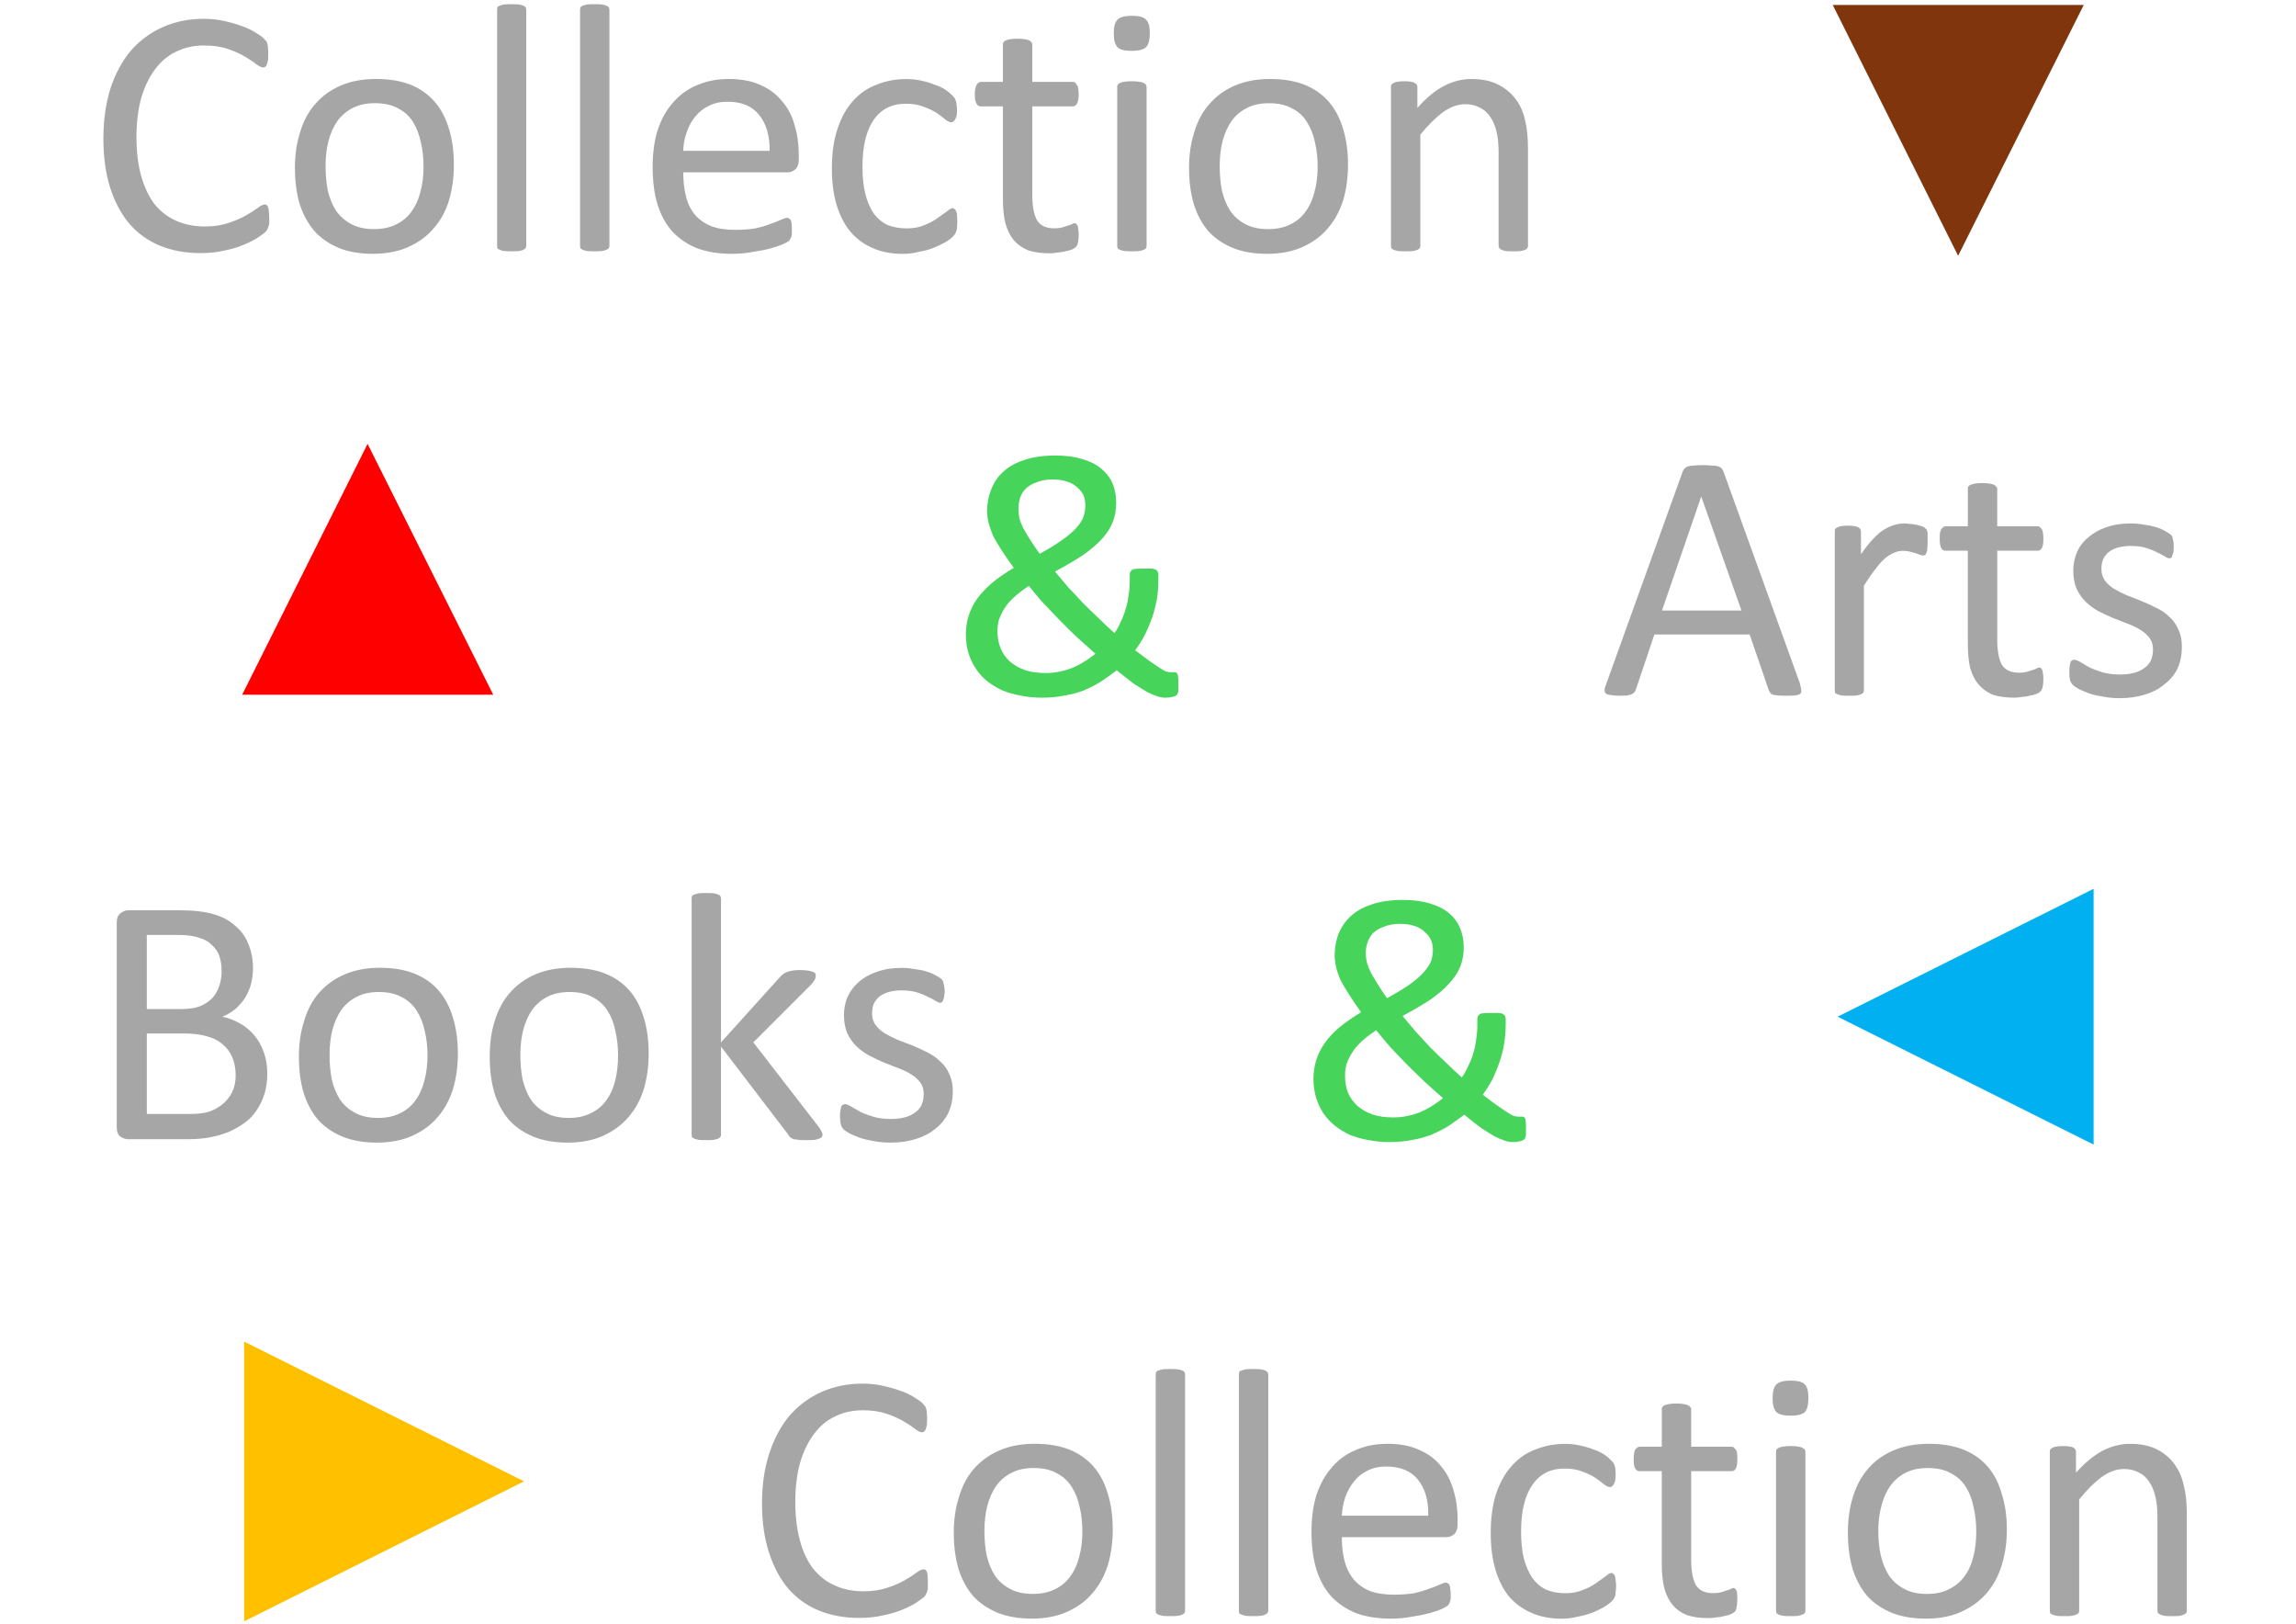 <?xml version="1.0"?>
<svg width="1122.52" height="793.701" xmlns="http://www.w3.org/2000/svg" xmlns:svg="http://www.w3.org/2000/svg" version="1.1">
 <clipPath id="p_1.0">
  <path clip-rule="nonzero" d="m0,0l1122.52,0l0,793.7l-1122.52,0l0,-793.7z" id="svg_1"/>
 </clipPath>
 <g class="layer">
  <title>Layer 1</title>
  <g clip-path="url(#p_1.0)" id="svg_2">
   <path d="m453.63,773.59q0,1.57 0,2.66q0,0.97 -0.36,1.69q-0.12,0.84 -0.6,1.33q-0.12,0.6 -1.09,1.57q-0.97,0.72 -3.74,2.66q-2.66,1.69 -6.76,3.38q-3.98,1.69 -9.53,2.78q-5.19,1.21 -11.47,1.21q-10.86,0 -19.79,-3.62q-8.69,-3.62 -14.84,-10.62q-6.03,-7.12 -9.41,-17.5q-3.5,-10.5 -3.5,-24.14q0,-13.76 3.62,-24.74q3.62,-10.86 10.02,-18.46q6.64,-7.48 15.69,-11.47q9.05,-3.98 19.91,-3.98q4.95,0 9.41,0.97q4.59,0.97 8.33,2.29q3.98,1.33 7,3.14q3.14,1.93 4.34,3.02q1.09,1.21 1.45,1.69q0.36,0.6 0.6,1.57q0.24,0.72 0.24,1.93q0.12,1.09 0.12,2.53q0,1.69 -0.12,3.02q-0.24,1.21 -0.6,2.17q-0.24,0.72 -0.72,1.09q-0.36,0.36 -1.21,0.36q-1.09,0 -3.38,-1.69q-2.05,-1.69 -5.43,-3.62q-3.38,-2.05 -8.33,-3.74q-4.95,-1.69 -11.71,-1.69q-7.48,0 -13.52,3.02q-6.03,2.78 -10.38,8.69q-4.34,5.79 -6.76,14.12q-2.29,8.33 -2.29,19.07q0,10.5 2.29,18.83q2.17,8.09 6.4,13.64q4.34,5.43 10.5,8.21q6.28,2.9 14.12,2.9q6.64,0 11.59,-1.69q5.07,-1.69 8.45,-3.62q3.62,-2.05 5.79,-3.74q2.29,-1.69 3.62,-1.69q0.6,0 0.97,0.36q0.36,0.12 0.6,0.97q0.36,0.72 0.36,2.05q0.12,1.33 0.12,3.14zm90.39,-25.95q0,9.41 -2.41,17.5q-2.53,7.97 -7.6,13.76q-4.83,5.67 -12.43,9.05q-7.36,3.26 -17.14,3.26q-9.65,0 -16.78,-2.9q-7.24,-3.02 -11.95,-8.21q-4.71,-5.55 -7.12,-13.28q-2.29,-7.84 -2.29,-17.74q0,-9.41 2.53,-17.26q2.41,-8.21 7.24,-13.76q5.19,-5.91 12.55,-9.05q7.48,-3.26 17.26,-3.26q9.65,0 16.78,2.78q7.24,2.9 11.95,8.33q4.71,5.43 7,13.28q2.41,7.72 2.41,17.5zm-14.84,0.97q0,-6.4 -1.33,-11.95q-1.21,-5.67 -3.86,-9.78q-2.66,-4.34 -7.36,-6.76q-4.47,-2.53 -11.22,-2.53q-6.28,0 -10.74,2.29q-4.59,2.29 -7.6,6.4q-2.78,3.98 -4.34,9.65q-1.45,5.67 -1.45,12.31q0,6.4 1.09,12.07q1.33,5.55 3.98,9.78q2.78,4.1 7.36,6.52q4.47,2.53 11.34,2.53q6.15,0 10.74,-2.29q4.71,-2.29 7.48,-6.28q3.02,-4.1 4.34,-9.53q1.57,-5.67 1.57,-12.43zm50.21,38.86q0,0.48 -0.36,1.09q-0.36,0.36 -1.09,0.72q-0.84,0.36 -2.29,0.6q-1.33,0.12 -3.38,0.12q-2.05,0 -3.62,-0.12q-1.33,-0.24 -2.29,-0.6q-0.72,-0.36 -1.09,-0.72q-0.24,-0.6 -0.24,-1.09l0,-115.5q0,-0.72 0.24,-1.33q0.36,-0.48 1.09,-0.72q0.97,-0.36 2.29,-0.6q1.57,-0.12 3.62,-0.12q2.05,0 3.38,0.12q1.45,0.24 2.29,0.6q0.72,0.24 1.09,0.72q0.36,0.6 0.36,1.33l0,115.5zm40.67,0q0,0.48 -0.48,1.09q-0.36,0.36 -1.09,0.72q-0.72,0.36 -2.29,0.6q-1.33,0.12 -3.38,0.12q-2.05,0 -3.62,-0.12q-1.21,-0.24 -2.17,-0.6q-0.84,-0.36 -1.21,-0.72q-0.12,-0.6 -0.12,-1.09l0,-115.5q0,-0.72 0.12,-1.33q0.36,-0.48 1.21,-0.72q0.97,-0.36 2.17,-0.6q1.57,-0.12 3.62,-0.12q2.05,0 3.38,0.12q1.57,0.24 2.29,0.6q0.72,0.24 1.09,0.72q0.48,0.6 0.48,1.33l0,115.5zm92.57,-42.24q0,3.14 -1.69,4.71q-1.69,1.45 -3.74,1.45l-51.17,0q0,6.4 1.33,11.71q1.33,5.07 4.34,8.81q3.02,3.62 7.72,5.67q4.95,1.93 11.95,1.93q5.67,0 10.02,-0.72q4.22,-0.97 7.24,-2.17q3.26,-1.09 5.31,-2.05q2.05,-0.97 3.02,-0.97q0.6,0 0.97,0.48q0.6,0.12 0.72,0.84q0.36,0.6 0.36,1.69q0.24,0.97 0.24,2.53q0,1.09 0,2.05q0,0.72 -0.24,1.45q-0.12,0.6 -0.48,1.21q-0.24,0.6 -0.84,1.09q-0.36,0.36 -2.78,1.57q-2.29,0.97 -6.03,2.05q-3.62,0.97 -8.45,1.69q-4.95,0.97 -10.38,0.97q-9.65,0 -17.02,-2.66q-7.12,-2.9 -12.07,-8.09q-4.83,-5.31 -7.36,-13.28q-2.41,-7.84 -2.41,-18.46q0,-10.02 2.41,-17.86q2.66,-8.09 7.6,-13.64q4.83,-5.67 11.71,-8.45q6.88,-3.02 15.45,-3.02q9.17,0 15.57,3.02q6.52,2.78 10.62,7.97q4.1,4.83 6.03,11.59q2.05,6.64 2.05,14.24l0,2.66zm-14.36,-4.34q0.24,-11.22 -5.07,-17.62q-5.07,-6.4 -15.45,-6.4q-5.31,0 -9.29,2.05q-3.86,1.93 -6.52,5.31q-2.66,3.26 -4.22,7.6q-1.45,4.34 -1.69,9.05l42.24,0zm91.84,34.64q0,1.57 -0.24,2.66q0,0.97 -0.12,1.69q-0.24,0.72 -0.6,1.33q-0.24,0.6 -1.33,1.69q-0.97,0.97 -3.62,2.66q-2.53,1.45 -5.79,2.78q-3.26,1.21 -7.12,1.93q-3.86,0.97 -7.72,0.97q-8.57,0 -14.96,-2.9q-6.4,-2.78 -10.98,-8.09q-4.22,-5.31 -6.52,-13.03q-2.29,-7.72 -2.29,-17.86q0,-11.34 2.78,-19.67q2.9,-8.21 7.84,-13.52q4.83,-5.31 11.47,-7.72q6.64,-2.66 14.36,-2.66q3.5,0 6.88,0.72q3.62,0.72 6.64,1.93q3.02,0.97 5.31,2.41q2.29,1.57 3.14,2.66q1.21,0.97 1.57,1.57q0.36,0.48 0.6,1.45q0.36,0.72 0.36,1.93q0.12,0.84 0.12,2.41q0,3.38 -0.97,4.71q-0.72,1.33 -1.81,1.33q-1.21,0 -2.9,-1.33q-1.69,-1.45 -4.34,-3.26q-2.53,-1.69 -6.4,-3.02q-3.5,-1.45 -8.45,-1.45q-10.38,0 -15.81,7.97q-5.55,7.84 -5.55,22.81q0,7.48 1.33,13.15q1.57,5.67 4.22,9.65q2.78,3.74 6.76,5.67q4.1,1.69 9.41,1.69q4.95,0 8.45,-1.57q3.86,-1.45 6.52,-3.38q2.78,-1.93 4.71,-3.38q1.81,-1.57 2.78,-1.57q0.6,0 0.97,0.48q0.6,0.36 0.72,1.09q0.36,0.72 0.36,2.05q0.24,1.33 0.24,3.02zm59.26,6.03q0,2.66 -0.36,4.1q-0.12,1.33 -0.84,2.17q-0.84,0.72 -2.17,1.33q-1.33,0.48 -3.14,0.84q-1.69,0.48 -3.74,0.6q-1.93,0.36 -3.98,0.36q-6.03,0 -10.38,-1.45q-4.22,-1.69 -7,-4.95q-2.78,-3.38 -4.1,-8.33q-1.21,-4.83 -1.21,-11.71l0,-45.38l-10.86,0q-1.33,0 -2.17,-1.33q-0.72,-1.33 -0.72,-4.59q0,-1.69 0.24,-2.78q0.12,-1.09 0.48,-1.69q0.48,-0.72 0.97,-1.09q0.6,-0.48 1.33,-0.48l10.74,0l0,-18.46q0,-0.48 0.24,-0.84q0.36,-0.6 1.09,-0.97q0.97,-0.36 2.29,-0.6q1.45,-0.24 3.38,-0.24q2.29,0 3.62,0.24q1.45,0.24 2.17,0.6q0.84,0.36 1.21,0.97q0.36,0.36 0.36,0.84l0,18.46l19.79,0q0.72,0 1.09,0.48q0.6,0.36 0.97,1.09q0.6,0.6 0.6,1.69q0.12,1.09 0.12,2.78q0,3.26 -0.72,4.59q-0.72,1.33 -2.05,1.33l-19.79,0l0,43.33q0,8.09 2.29,12.31q2.41,3.98 8.45,3.98q2.05,0 3.62,-0.36q1.45,-0.48 2.66,-0.84q1.33,-0.36 2.05,-0.72q0.97,-0.6 1.69,-0.6q0.36,0 0.72,0.36q0.36,0.24 0.6,0.84q0.36,0.48 0.36,1.69q0.12,0.97 0.12,2.41zm33.31,5.91q0,0.48 -0.36,1.09q-0.36,0.36 -1.21,0.72q-0.72,0.36 -2.17,0.6q-1.33,0.12 -3.5,0.12q-2.05,0 -3.5,-0.12q-1.33,-0.24 -2.29,-0.6q-0.72,-0.36 -1.09,-0.72q-0.24,-0.6 -0.24,-1.09l0,-77.96q0,-0.48 0.24,-0.97q0.36,-0.48 1.09,-0.84q0.97,-0.48 2.29,-0.6q1.45,-0.24 3.5,-0.24q2.17,0 3.5,0.24q1.45,0.12 2.17,0.6q0.84,0.36 1.21,0.84q0.36,0.48 0.36,0.97l0,77.96zm1.45,-104.15q0,5.07 -1.81,7q-1.93,1.69 -7,1.69q-4.95,0 -6.76,-1.69q-1.93,-1.93 -1.93,-6.76q0,-5.19 1.93,-6.88q1.81,-1.81 6.88,-1.81q5.19,0 6.88,1.81q1.81,1.69 1.81,6.64zm97.03,64.33q0,9.41 -2.53,17.5q-2.41,7.97 -7.48,13.76q-4.95,5.67 -12.43,9.05q-7.36,3.26 -17.14,3.26q-9.65,0 -16.78,-2.9q-7.24,-3.02 -11.95,-8.21q-4.71,-5.55 -7.12,-13.28q-2.29,-7.84 -2.29,-17.74q0,-9.41 2.41,-17.26q2.53,-8.21 7.36,-13.76q5.07,-5.91 12.43,-9.05q7.6,-3.26 17.38,-3.26q9.65,0 16.78,2.78q7.24,2.9 11.95,8.33q4.71,5.43 6.88,13.28q2.53,7.72 2.53,17.5zm-14.96,0.97q0,-6.4 -1.33,-11.95q-1.09,-5.67 -3.74,-9.78q-2.66,-4.34 -7.36,-6.76q-4.47,-2.53 -11.34,-2.53q-6.15,0 -10.74,2.29q-4.47,2.29 -7.48,6.4q-2.9,3.98 -4.34,9.65q-1.57,5.67 -1.57,12.31q0,6.4 1.21,12.07q1.33,5.55 3.98,9.78q2.78,4.1 7.36,6.52q4.47,2.53 11.22,2.53q6.28,0 10.74,-2.29q4.71,-2.29 7.6,-6.28q3.02,-4.1 4.34,-9.53q1.45,-5.67 1.45,-12.43zm102.94,38.86q0,0.48 -0.36,1.09q-0.36,0.36 -1.21,0.72q-0.72,0.36 -2.17,0.6q-1.33,0.12 -3.38,0.12q-2.17,0 -3.62,-0.12q-1.33,-0.24 -2.05,-0.6q-0.84,-0.36 -1.21,-0.72q-0.36,-0.6 -0.36,-1.09l0,-45.74q0,-6.52 -1.09,-10.5q-0.97,-4.1 -3.02,-7q-1.93,-3.02 -5.07,-4.47q-3.02,-1.69 -7.24,-1.69q-5.31,0 -10.74,3.86q-5.31,3.86 -11.1,10.98l0,54.55q0,0.48 -0.36,1.09q-0.36,0.36 -1.21,0.72q-0.72,0.36 -2.17,0.6q-1.33,0.12 -3.38,0.12q-2.17,0 -3.62,-0.12q-1.33,-0.24 -2.29,-0.6q-0.72,-0.36 -1.09,-0.72q-0.24,-0.6 -0.24,-1.09l0,-77.96q0,-0.48 0.24,-0.97q0.36,-0.48 1.09,-0.84q0.72,-0.48 1.93,-0.6q1.33,-0.24 3.14,-0.24q2.17,0 3.26,0.24q1.33,0.12 1.93,0.6q0.72,0.36 0.84,0.84q0.36,0.48 0.36,0.97l0,10.38q6.64,-7.36 13.03,-10.74q6.64,-3.38 13.4,-3.38q7.72,0 13.03,2.66q5.31,2.66 8.45,7q3.38,4.34 4.71,10.38q1.57,5.79 1.57,14.12l0,47.55z" fill="#a6a6a6" fill-rule="nonzero" id="svg_13"/>
   <path d="m119.37,655.8l136.86,68.31l-136.86,68.43l0,-136.74z" fill="#ffc000" fill-rule="nonzero" id="svg_12"/>
   <path d="m1023.57,434.46l0,125.03l-125.15,-62.51l125.15,-62.51z" fill="#00b0f0" fill-rule="nonzero" id="svg_11" transform="matrix(1 0 0 1 0 0)"/>
   <path d="m642.14,527.39q0,-4.71 1.33,-9.05q1.33,-4.34 4.1,-8.33q2.78,-3.98 7.12,-7.72q4.59,-3.74 10.74,-7.48q-3.38,-4.71 -5.79,-8.57q-2.41,-3.74 -4.1,-6.88q-1.57,-3.5 -2.29,-6.52q-0.72,-3.02 -0.72,-6.03q0,-5.19 1.81,-10.14q1.93,-4.95 5.91,-8.69q3.98,-3.74 10.14,-5.79q6.4,-2.29 15.45,-2.29q7.6,0 13.03,1.69q5.67,1.57 9.29,4.59q3.74,3.02 5.55,7.24q1.93,4.34 1.93,9.65q0,5.07 -1.69,9.41q-1.69,4.22 -5.31,8.09q-3.5,3.98 -9.17,7.97q-5.67,3.74 -13.76,8.09q3.02,3.62 6.4,7.6q3.5,3.74 7.12,7.72q3.74,3.74 7.72,7.48q3.98,3.86 7.72,7.24q1.69,-2.29 3.02,-5.31q1.57,-3.02 2.53,-6.28q1.09,-3.38 1.45,-6.76q0.6,-3.62 0.6,-7l0,-3.14q0,-0.97 0.36,-1.57q0.36,-0.48 0.97,-0.97q0.72,-0.36 2.05,-0.36q1.33,-0.12 3.62,-0.12q1.81,0 3.14,0q1.33,0 2.05,0.36q0.97,0.36 1.33,1.09q0.36,0.6 0.36,1.57l0,2.29q0,4.83 -0.72,9.53q-0.72,4.59 -2.29,9.05q-1.45,4.34 -3.5,8.57q-2.05,3.86 -4.71,7.48q3.86,3.02 6.76,5.07q3.02,2.05 4.95,3.38q2.05,1.33 3.38,1.93q1.33,0.36 2.17,0.36q0.84,0 1.57,0q0.97,-0.12 1.33,0.24q0.6,0.36 0.72,1.45q0.24,0.97 0.24,3.02q0,2.29 0,3.62q0,1.33 -0.36,2.05q-0.24,0.6 -0.84,0.97q-0.36,0.36 -1.81,0.72q-1.33,0.36 -3.62,0.36q-1.69,0 -3.74,-0.72q-2.05,-0.6 -4.95,-2.05q-2.66,-1.57 -6.4,-3.98q-3.62,-2.66 -8.45,-6.64q-3.86,2.9 -7.72,5.55q-3.98,2.41 -8.57,4.34q-4.47,1.69 -9.53,2.53q-4.95,0.97 -10.74,0.97q-5.31,0 -10.26,-0.97q-4.83,-0.84 -9.05,-2.53q-4.1,-1.93 -7.48,-4.59q-3.26,-2.66 -5.55,-6.03q-2.17,-3.38 -3.5,-7.48q-1.33,-4.34 -1.33,-9.29zm25.59,-61.67q0,2.41 0.6,4.95q0.6,2.17 1.93,4.83q1.45,2.66 3.38,5.67q1.81,3.02 4.47,6.76q6.4,-3.5 10.62,-6.4q4.34,-3.02 6.88,-5.79q2.66,-2.9 3.86,-5.43q1.09,-2.9 1.09,-6.03q0,-2.53 -0.97,-4.83q-0.97,-2.17 -3.02,-3.86q-1.81,-1.93 -4.83,-2.9q-3.02,-1.09 -7.24,-1.09q-4.47,0 -7.72,1.33q-3.14,1.09 -5.31,3.02q-1.81,1.81 -2.78,4.47q-0.97,2.66 -0.97,5.31zm-10.14,60.1q0,4.59 1.45,8.33q1.57,3.62 4.59,6.4q3.02,2.66 7.36,4.22q4.34,1.45 10.14,1.45q3.62,0 7,-0.72q3.38,-0.72 6.4,-1.93q3.02,-1.33 5.67,-3.02q2.78,-1.81 5.31,-3.74q-4.59,-3.98 -9.05,-8.09q-4.34,-4.1 -8.57,-8.33q-4.1,-4.34 -8.09,-8.45q-3.74,-4.34 -7,-8.33q-4.34,2.9 -7.36,5.67q-2.78,2.66 -4.47,5.43q-1.69,2.66 -2.66,5.55q-0.72,2.53 -0.72,5.55zm-24.74,-80.86l0,0z" fill="#47d45a" fill-rule="nonzero" id="svg_10"/>
   <path d="m130.68,524.73q0,5.31 -1.33,9.78q-1.33,4.34 -3.74,7.97q-2.29,3.62 -5.91,6.28q-3.38,2.53 -7.72,4.47q-4.1,1.69 -9.05,2.66q-4.95,0.97 -11.1,0.97l-29.21,0q-1.93,0 -3.86,-1.33q-1.69,-1.33 -1.69,-4.71l0,-99.81q0,-3.14 1.69,-4.47q1.93,-1.57 3.86,-1.57l25.46,0q9.9,0 16.41,1.93q6.4,1.81 10.5,5.67q4.34,3.5 6.4,8.81q2.29,5.31 2.29,11.95q0,3.86 -0.97,7.72q-0.97,3.5 -2.78,6.52q-1.93,3.02 -4.71,5.55q-2.9,2.41 -6.52,3.86q4.59,0.97 8.57,3.26q4.1,2.29 7,5.79q3.02,3.5 4.71,8.33q1.69,4.71 1.69,10.38zm-22.33,-49.96q0,-4.1 -1.09,-7.36q-1.09,-3.14 -3.62,-5.43q-2.41,-2.53 -6.4,-3.62q-3.74,-1.33 -10.14,-1.33l-15.33,0l0,36.21l16.78,0q5.91,0 9.41,-1.45q3.62,-1.57 5.91,-3.98q2.29,-2.66 3.38,-6.03q1.09,-3.38 1.09,-7zm6.88,50.93q0,-5.07 -1.69,-8.93q-1.57,-3.74 -4.83,-6.4q-3.02,-2.66 -7.72,-3.86q-4.47,-1.33 -11.47,-1.33l-17.74,0l0,39.34l21.48,0q5.19,0 8.93,-1.09q3.74,-1.33 6.52,-3.62q3.02,-2.41 4.83,-6.03q1.69,-3.62 1.69,-8.09zm108.62,-10.74q0,9.41 -2.41,17.5q-2.53,7.97 -7.6,13.76q-4.83,5.67 -12.43,9.05q-7.36,3.26 -17.14,3.26q-9.65,0 -16.78,-2.9q-7.24,-3.02 -11.95,-8.21q-4.71,-5.55 -7.12,-13.28q-2.29,-7.84 -2.29,-17.74q0,-9.41 2.53,-17.26q2.41,-8.21 7.24,-13.76q5.19,-5.91 12.55,-9.05q7.48,-3.26 17.26,-3.26q9.65,0 16.78,2.78q7.24,2.9 11.95,8.33q4.71,5.43 7,13.28q2.41,7.72 2.41,17.5zm-14.84,0.97q0,-6.4 -1.33,-11.95q-1.21,-5.67 -3.86,-9.78q-2.66,-4.34 -7.36,-6.76q-4.47,-2.53 -11.22,-2.53q-6.28,0 -10.74,2.29q-4.59,2.29 -7.6,6.4q-2.78,3.98 -4.34,9.65q-1.45,5.67 -1.45,12.31q0,6.4 1.09,12.07q1.33,5.55 3.98,9.78q2.78,4.1 7.36,6.52q4.47,2.53 11.34,2.53q6.15,0 10.74,-2.29q4.71,-2.29 7.48,-6.28q3.02,-4.1 4.34,-9.53q1.57,-5.67 1.57,-12.43zm108.13,-0.97q0,9.41 -2.41,17.5q-2.53,7.97 -7.6,13.76q-4.95,5.67 -12.43,9.05q-7.36,3.26 -17.14,3.26q-9.65,0 -16.78,-2.9q-7.24,-3.02 -11.95,-8.21q-4.71,-5.55 -7.12,-13.28q-2.29,-7.84 -2.29,-17.74q0,-9.41 2.41,-17.26q2.53,-8.21 7.36,-13.76q5.19,-5.91 12.43,-9.05q7.6,-3.26 17.38,-3.26q9.65,0 16.78,2.78q7.24,2.9 11.95,8.33q4.71,5.43 7,13.28q2.41,7.72 2.41,17.5zm-14.96,0.97q0,-6.4 -1.33,-11.95q-1.09,-5.67 -3.74,-9.78q-2.66,-4.34 -7.36,-6.76q-4.47,-2.53 -11.22,-2.53q-6.28,0 -10.86,2.29q-4.47,2.29 -7.48,6.4q-2.78,3.98 -4.34,9.65q-1.45,5.67 -1.45,12.31q0,6.4 1.09,12.07q1.33,5.55 3.98,9.78q2.78,4.1 7.36,6.52q4.47,2.53 11.22,2.53q6.28,0 10.74,-2.29q4.83,-2.29 7.6,-6.28q3.02,-4.1 4.34,-9.53q1.45,-5.67 1.45,-12.43zm99.93,38.62q0,0.72 -0.36,1.33q-0.36,0.36 -1.33,0.72q-0.72,0.36 -2.29,0.6q-1.33,0.12 -3.62,0.12q-2.41,0 -3.86,-0.12q-1.57,-0.24 -2.66,-0.36q-0.97,-0.36 -1.69,-0.97q-0.6,-0.6 -0.97,-1.33l-32.83,-42.96l0,43.21q0,0.48 -0.36,1.09q-0.36,0.36 -1.09,0.72q-0.84,0.36 -2.29,0.6q-1.33,0.12 -3.38,0.12q-2.17,0 -3.62,-0.12q-1.33,-0.24 -2.29,-0.6q-0.72,-0.36 -1.09,-0.72q-0.24,-0.6 -0.24,-1.09l0,-115.5q0,-0.72 0.24,-1.33q0.36,-0.48 1.09,-0.72q0.97,-0.36 2.29,-0.6q1.45,-0.12 3.62,-0.12q2.05,0 3.38,0.12q1.45,0.24 2.29,0.6q0.72,0.24 1.09,0.72q0.36,0.6 0.36,1.33l0,70.24l29.21,-32.34q0.72,-0.72 1.57,-1.33q0.72,-0.48 1.81,-0.84q1.21,-0.48 2.53,-0.6q1.45,-0.24 3.5,-0.24q2.29,0 3.62,0.24q1.57,0.12 2.41,0.6q0.97,0.12 1.33,0.72q0.36,0.36 0.36,1.09q0,0.97 -0.48,2.05q-0.6,0.97 -1.93,2.53l-28.12,28.12l31.74,41.03q1.09,1.33 1.45,2.29q0.6,0.97 0.6,1.69zm63.72,-21.12q0,6.03 -2.29,10.74q-2.29,4.59 -6.4,7.72q-3.98,3.26 -9.65,4.95q-5.43,1.69 -12.19,1.69q-4.22,0 -7.97,-0.72q-3.74,-0.6 -6.76,-1.57q-2.9,-1.09 -4.95,-2.05q-2.05,-1.21 -3.02,-1.93q-0.97,-0.97 -1.45,-2.41q-0.48,-1.69 -0.48,-4.34q0,-1.69 0.24,-2.78q0.24,-1.21 0.36,-1.81q0.36,-0.72 0.72,-0.84q0.6,-0.36 1.21,-0.36q0.97,0 2.78,1.09q1.93,1.09 4.59,2.66q2.78,1.33 6.4,2.41q3.74,1.09 8.69,1.09q3.5,0 6.4,-0.72q3.02,-0.72 5.07,-2.29q2.29,-1.45 3.38,-3.74q1.09,-2.41 1.09,-5.67q0,-3.14 -1.69,-5.43q-1.69,-2.29 -4.47,-3.98q-2.66,-1.69 -6.28,-3.02q-3.38,-1.33 -7.12,-2.78q-3.62,-1.57 -7.12,-3.38q-3.5,-1.93 -6.28,-4.59q-2.66,-2.66 -4.34,-6.15q-1.69,-3.86 -1.69,-9.05q0,-4.59 1.69,-8.69q1.93,-4.34 5.43,-7.36q3.62,-3.26 8.93,-5.07q5.31,-1.93 12.19,-1.93q3.26,0 6.28,0.6q3.26,0.36 5.67,1.09q2.41,0.72 4.1,1.69q1.93,0.97 2.9,1.69q0.84,0.6 1.09,1.21q0.36,0.48 0.36,1.21q0.24,0.6 0.36,1.57q0.24,0.97 0.24,2.29q0,1.45 -0.24,2.66q-0.12,0.84 -0.48,1.69q-0.24,0.72 -0.6,1.09q-0.36,0.24 -0.97,0.24q-0.72,0 -2.29,-0.97q-1.45,-0.97 -3.86,-2.05q-2.29,-1.21 -5.55,-2.17q-3.02,-0.84 -7.12,-0.84q-3.62,0 -6.4,0.84q-2.66,0.84 -4.59,2.29q-1.69,1.57 -2.66,3.62q-0.72,2.05 -0.72,4.47q0,3.38 1.69,5.67q1.69,2.29 4.34,3.98q2.9,1.69 6.4,3.26q3.62,1.33 7.24,2.78q3.74,1.57 7.36,3.38q3.5,1.69 6.15,4.34q2.9,2.41 4.59,6.28q1.69,3.5 1.69,8.45z" fill="#a6a6a6" fill-rule="nonzero" id="svg_9"/>
   <path d="m880.01,334.29q0.6,1.93 0.6,3.26q0.24,1.09 -0.6,1.69q-0.72,0.48 -2.41,0.72q-1.45,0.12 -4.1,0.12q-2.66,0 -4.34,-0.12q-1.57,-0.24 -2.41,-0.36q-0.84,-0.36 -1.21,-0.84q-0.36,-0.48 -0.72,-1.21l-9.41,-27.4l-46.58,0l-9.05,26.91q-0.36,0.84 -0.72,1.33q-0.48,0.6 -1.33,0.97q-0.84,0.36 -2.29,0.6q-1.57,0.12 -3.98,0.12q-2.41,0 -4.1,-0.36q-1.57,-0.12 -2.29,-0.72q-0.6,-0.6 -0.6,-1.69q0,-1.09 0.84,-3.02l37.41,-103.91q0.48,-0.97 0.97,-1.45q0.6,-0.6 1.57,-0.97q1.09,-0.36 2.78,-0.36q1.69,-0.24 4.34,-0.24q2.66,0 4.59,0.24q1.81,0 3.02,0.36q1.09,0.36 1.69,0.97q0.48,0.48 0.97,1.69l37.41,103.67zm-48.27,-91.6l0,0l-19.19,55.76l38.86,0l-19.67,-55.76zm110.67,21.96q0,1.93 -0.12,3.26q0,1.33 -0.36,2.05q-0.24,0.72 -0.6,1.21q-0.36,0.36 -0.97,0.36q-0.72,0 -1.93,-0.36q-0.84,-0.48 -2.17,-0.84q-1.21,-0.36 -2.66,-0.72q-1.57,-0.36 -3.38,-0.36q-2.17,0 -4.22,0.97q-2.05,0.72 -4.47,2.78q-2.29,1.93 -4.71,5.31q-2.53,3.14 -5.55,7.97l0,51.29q0,0.48 -0.36,1.09q-0.36,0.36 -1.09,0.72q-0.72,0.36 -2.29,0.6q-1.33,0.12 -3.38,0.12q-2.05,0 -3.62,-0.12q-1.33,-0.24 -2.17,-0.6q-0.84,-0.36 -1.21,-0.72q-0.12,-0.6 -0.12,-1.09l0,-77.96q0,-0.48 0.12,-0.97q0.36,-0.48 1.21,-0.84q0.72,-0.48 1.81,-0.6q1.33,-0.24 3.26,-0.24q2.05,0 3.14,0.24q1.33,0.12 1.93,0.6q0.72,0.36 0.97,0.84q0.36,0.48 0.36,0.97l0,11.34q3.14,-4.59 6.03,-7.6q2.78,-3.02 5.31,-4.47q2.66,-1.69 5.07,-2.29q2.41,-0.72 4.83,-0.72q1.21,0 2.53,0.24q1.45,0 3.02,0.36q1.69,0.36 2.78,0.72q1.33,0.36 1.69,0.97q0.6,0.36 0.84,0.72q0.12,0.36 0.36,0.97q0.12,0.48 0.12,1.81q0,1.21 0,3.02zm56.6,66.98q0,2.66 -0.36,4.1q-0.24,1.33 -0.97,2.17q-0.72,0.72 -2.05,1.33q-1.33,0.48 -3.26,0.84q-1.69,0.48 -3.74,0.6q-1.93,0.36 -3.98,0.36q-6.03,0 -10.38,-1.45q-4.1,-1.69 -6.88,-4.95q-2.9,-3.38 -4.22,-8.33q-1.09,-4.83 -1.09,-11.71l0,-45.38l-10.98,0q-1.33,0 -2.05,-1.33q-0.72,-1.33 -0.72,-4.59q0,-1.69 0.12,-2.78q0.24,-1.09 0.6,-1.69q0.36,-0.72 0.97,-1.09q0.48,-0.48 1.33,-0.48l10.74,0l0,-18.46q0,-0.48 0.12,-0.84q0.36,-0.6 1.21,-0.97q0.97,-0.36 2.17,-0.6q1.57,-0.24 3.5,-0.24q2.17,0 3.5,0.24q1.57,0.24 2.29,0.6q0.72,0.36 1.09,0.97q0.48,0.36 0.48,0.84l0,18.46l19.79,0q0.72,0 1.09,0.48q0.6,0.36 0.97,1.09q0.48,0.6 0.48,1.69q0.24,1.09 0.24,2.78q0,3.26 -0.72,4.59q-0.72,1.33 -2.05,1.33l-19.79,0l0,43.33q0,8.09 2.17,12.31q2.53,3.98 8.57,3.98q2.05,0 3.5,-0.36q1.57,-0.48 2.66,-0.84q1.33,-0.36 2.05,-0.72q0.97,-0.6 1.69,-0.6q0.48,0 0.84,0.36q0.36,0.24 0.48,0.84q0.36,0.48 0.36,1.69q0.24,0.97 0.24,2.41zm67.7,-15.45q0,6.03 -2.17,10.74q-2.29,4.59 -6.52,7.72q-3.86,3.26 -9.53,4.95q-5.55,1.69 -12.31,1.69q-4.1,0 -7.84,-0.72q-3.86,-0.6 -6.88,-1.57q-2.78,-1.09 -4.83,-2.05q-2.17,-1.21 -3.02,-1.93q-0.97,-0.97 -1.57,-2.41q-0.36,-1.69 -0.36,-4.34q0,-1.69 0.24,-2.78q0.12,-1.21 0.36,-1.81q0.36,-0.72 0.72,-0.84q0.6,-0.36 1.09,-0.36q0.97,0 2.9,1.09q1.81,1.09 4.47,2.66q2.9,1.33 6.4,2.41q3.86,1.09 8.69,1.09q3.62,0 6.4,-0.72q3.02,-0.72 5.19,-2.29q2.17,-1.45 3.38,-3.74q1.09,-2.41 1.09,-5.67q0,-3.14 -1.69,-5.43q-1.69,-2.29 -4.47,-3.98q-2.66,-1.69 -6.28,-3.02q-3.38,-1.33 -7.12,-2.78q-3.62,-1.57 -7.24,-3.38q-3.38,-1.93 -6.15,-4.59q-2.66,-2.66 -4.34,-6.15q-1.69,-3.86 -1.69,-9.05q0,-4.59 1.69,-8.69q1.81,-4.34 5.43,-7.36q3.62,-3.26 8.81,-5.07q5.31,-1.93 12.31,-1.93q3.26,0 6.28,0.6q3.14,0.36 5.55,1.09q2.53,0.72 4.22,1.69q1.81,0.97 2.78,1.69q0.97,0.6 1.21,1.21q0.36,0.48 0.36,1.21q0.12,0.6 0.36,1.57q0.12,0.97 0.12,2.29q0,1.45 -0.12,2.66q-0.24,0.84 -0.6,1.69q-0.12,0.72 -0.48,1.09q-0.48,0.24 -0.97,0.24q-0.84,0 -2.29,-0.97q-1.57,-0.97 -3.98,-2.05q-2.29,-1.21 -5.43,-2.17q-3.02,-0.84 -7.24,-0.84q-3.5,0 -6.4,0.84q-2.66,0.84 -4.47,2.29q-1.69,1.57 -2.66,3.62q-0.72,2.05 -0.72,4.47q0,3.38 1.69,5.67q1.69,2.29 4.34,3.98q2.78,1.69 6.4,3.26q3.62,1.33 7.12,2.78q3.74,1.57 7.36,3.38q3.62,1.69 6.28,4.34q2.78,2.41 4.47,6.28q1.69,3.5 1.69,8.45z" fill="#a6a6a6" fill-rule="nonzero" id="svg_8"/>
   <path d="m472.21,310.16q0,-4.71 1.33,-9.05q1.33,-4.34 4.1,-8.33q2.9,-3.98 7.24,-7.72q4.47,-3.74 10.74,-7.48q-3.38,-4.71 -5.91,-8.57q-2.41,-3.74 -4.1,-6.88q-1.45,-3.5 -2.29,-6.52q-0.72,-3.02 -0.72,-6.03q0,-5.19 1.93,-10.14q1.81,-4.95 5.79,-8.69q3.98,-3.74 10.14,-5.79q6.52,-2.29 15.57,-2.29q7.48,0 12.91,1.69q5.67,1.57 9.29,4.59q3.74,3.02 5.67,7.24q1.81,4.34 1.81,9.65q0,5.07 -1.69,9.41q-1.69,4.22 -5.19,8.09q-3.62,3.98 -9.29,7.97q-5.67,3.74 -13.76,8.09q3.02,3.62 6.4,7.6q3.62,3.74 7.24,7.72q3.74,3.74 7.72,7.48q3.86,3.86 7.72,7.24q1.69,-2.29 3.02,-5.31q1.45,-3.02 2.41,-6.28q1.09,-3.38 1.45,-6.76q0.6,-3.62 0.6,-7l0,-3.14q0,-0.97 0.36,-1.57q0.36,-0.48 0.97,-0.97q0.72,-0.36 2.05,-0.36q1.33,-0.12 3.62,-0.12q1.93,0 3.26,0q1.21,0 2.05,0.36q0.97,0.36 1.33,1.09q0.36,0.6 0.36,1.57l0,2.29q0,4.83 -0.72,9.53q-0.84,4.59 -2.29,9.05q-1.57,4.34 -3.62,8.57q-2.05,3.86 -4.71,7.48q3.98,3.02 6.76,5.07q3.02,2.05 4.95,3.38q2.05,1.33 3.38,1.93q1.33,0.36 2.29,0.36q0.72,0 1.45,0q0.97,-0.12 1.33,0.24q0.6,0.36 0.72,1.45q0.24,0.97 0.24,3.02q0,2.29 0,3.62q0,1.33 -0.36,2.05q-0.24,0.6 -0.72,0.97q-0.36,0.36 -1.93,0.72q-1.33,0.36 -3.62,0.36q-1.69,0 -3.74,-0.72q-2.05,-0.6 -4.95,-2.05q-2.53,-1.57 -6.4,-3.98q-3.5,-2.66 -8.45,-6.64q-3.74,2.9 -7.72,5.55q-3.98,2.41 -8.45,4.34q-4.59,1.69 -9.65,2.53q-4.95,0.97 -10.74,0.97q-5.31,0 -10.14,-0.97q-4.95,-0.84 -9.05,-2.53q-4.22,-1.93 -7.6,-4.59q-3.26,-2.66 -5.43,-6.03q-2.29,-3.38 -3.62,-7.48q-1.33,-4.34 -1.33,-9.29zm25.71,-61.67q0,2.41 0.48,4.95q0.6,2.17 1.93,4.83q1.45,2.66 3.38,5.67q1.93,3.02 4.59,6.76q6.4,-3.5 10.5,-6.4q4.34,-3.02 7,-5.79q2.66,-2.9 3.74,-5.43q1.09,-2.9 1.09,-6.03q0,-2.53 -0.84,-4.83q-0.97,-2.17 -3.02,-3.86q-1.93,-1.93 -4.95,-2.9q-3.02,-1.09 -7.12,-1.09q-4.59,0 -7.72,1.33q-3.26,1.09 -5.31,3.02q-1.93,1.81 -2.9,4.47q-0.84,2.66 -0.84,5.31zm-10.26,60.1q0,4.59 1.57,8.33q1.45,3.62 4.47,6.4q3.02,2.66 7.36,4.22q4.34,1.45 10.26,1.45q3.5,0 6.88,-0.72q3.38,-0.72 6.4,-1.93q3.02,-1.33 5.67,-3.02q2.9,-1.81 5.31,-3.74q-4.47,-3.98 -9.05,-8.09q-4.34,-4.1 -8.45,-8.33q-4.22,-4.34 -8.09,-8.45q-3.86,-4.34 -7,-8.33q-4.34,2.9 -7.36,5.67q-2.9,2.66 -4.59,5.43q-1.69,2.66 -2.66,5.55q-0.72,2.53 -0.72,5.55zm-24.62,-80.86l0,0z" fill="#47d45a" fill-rule="nonzero" id="svg_7"/>
   <path d="m118.4,339.6l61.31,-122.62l61.43,122.62l-122.74,0z" fill="#ff0000" fill-rule="nonzero" id="svg_6" transform="matrix(1 0 0 1 0 0)"/>
   <path d="m1018.76,2.41l-61.43,122.62l-61.31,-122.62l122.74,0z" fill="#80350d" fill-rule="nonzero" id="svg_5" transform="matrix(1 0 0 1 0 0)"/>
   <path d="m131.64,106.44q0,1.57 0,2.66q0,0.97 -0.48,1.69q-0.12,0.84 -0.48,1.33q-0.24,0.6 -1.21,1.57q-0.84,0.72 -3.74,2.66q-2.66,1.69 -6.76,3.38q-3.98,1.69 -9.41,2.78q-5.31,1.21 -11.59,1.21q-10.86,0 -19.79,-3.62q-8.69,-3.62 -14.84,-10.62q-6.03,-7.12 -9.41,-17.5q-3.38,-10.5 -3.38,-24.14q0,-13.76 3.5,-24.74q3.62,-10.86 10.02,-18.46q6.64,-7.48 15.69,-11.47q9.05,-3.98 19.91,-3.98q4.95,0 9.53,0.97q4.47,0.97 8.21,2.29q3.98,1.33 7,3.14q3.26,1.93 4.34,3.02q1.09,1.21 1.57,1.69q0.36,0.6 0.48,1.57q0.24,0.72 0.24,1.93q0.12,1.09 0.12,2.53q0,1.69 -0.12,3.02q-0.24,1.21 -0.6,2.17q-0.12,0.72 -0.72,1.09q-0.36,0.36 -1.09,0.36q-1.21,0 -3.5,-1.69q-2.05,-1.69 -5.43,-3.62q-3.38,-2.05 -8.33,-3.74q-4.83,-1.69 -11.71,-1.69q-7.48,0 -13.52,3.02q-6.03,2.78 -10.38,8.69q-4.34,5.79 -6.76,14.12q-2.29,8.33 -2.29,19.07q0,10.5 2.29,18.83q2.29,8.09 6.4,13.64q4.34,5.43 10.5,8.21q6.28,2.9 14.24,2.9q6.52,0 11.47,-1.69q5.07,-1.69 8.45,-3.62q3.62,-2.05 5.91,-3.74q2.17,-1.69 3.5,-1.69q0.6,0 0.97,0.36q0.36,0.12 0.6,0.97q0.36,0.72 0.36,2.05q0.24,1.33 0.24,3.14zm90.27,-25.95q0,9.41 -2.41,17.5q-2.41,7.97 -7.6,13.76q-4.83,5.67 -12.43,9.05q-7.36,3.26 -17.14,3.26q-9.65,0 -16.78,-2.9q-7.12,-3.02 -11.83,-8.21q-4.71,-5.55 -7.24,-13.28q-2.29,-7.84 -2.29,-17.74q0,-9.41 2.53,-17.26q2.41,-8.21 7.36,-13.76q5.07,-5.91 12.43,-9.05q7.48,-3.26 17.38,-3.26q9.53,0 16.78,2.78q7.12,2.9 11.83,8.33q4.71,5.43 7,13.28q2.41,7.72 2.41,17.5zm-14.84,0.97q0,-6.4 -1.33,-11.95q-1.21,-5.67 -3.74,-9.78q-2.66,-4.34 -7.36,-6.76q-4.59,-2.53 -11.34,-2.53q-6.28,0 -10.74,2.29q-4.59,2.29 -7.6,6.4q-2.78,3.98 -4.34,9.65q-1.45,5.67 -1.45,12.31q0,6.4 1.09,12.07q1.33,5.55 3.98,9.78q2.9,4.1 7.36,6.52q4.59,2.53 11.34,2.53q6.15,0 10.74,-2.29q4.71,-2.29 7.48,-6.28q3.02,-4.1 4.34,-9.53q1.57,-5.67 1.57,-12.43zm50.21,38.86q0,0.48 -0.36,1.09q-0.36,0.36 -1.09,0.72q-0.72,0.36 -2.29,0.6q-1.33,0.12 -3.38,0.12q-2.05,0 -3.62,-0.12q-1.33,-0.24 -2.17,-0.6q-0.84,-0.36 -1.21,-0.72q-0.12,-0.6 -0.12,-1.09l0,-115.5q0,-0.72 0.12,-1.33q0.36,-0.48 1.21,-0.72q0.84,-0.36 2.17,-0.6q1.57,-0.12 3.62,-0.12q2.05,0 3.38,0.12q1.57,0.24 2.29,0.6q0.72,0.24 1.09,0.72q0.36,0.6 0.36,1.33l0,115.5zm40.67,0q0,0.48 -0.36,1.09q-0.36,0.36 -1.21,0.72q-0.72,0.36 -2.17,0.6q-1.33,0.12 -3.5,0.12q-2.05,0 -3.5,-0.12q-1.33,-0.24 -2.29,-0.6q-0.72,-0.36 -1.09,-0.72q-0.24,-0.6 -0.24,-1.09l0,-115.5q0,-0.72 0.24,-1.33q0.36,-0.48 1.09,-0.72q0.97,-0.36 2.29,-0.6q1.45,-0.12 3.5,-0.12q2.17,0 3.5,0.12q1.45,0.24 2.17,0.6q0.84,0.24 1.21,0.72q0.36,0.6 0.36,1.33l0,115.5zm92.57,-42.24q0,3.14 -1.69,4.71q-1.69,1.45 -3.74,1.45l-51.05,0q0,6.4 1.33,11.71q1.21,5.07 4.22,8.81q3.02,3.62 7.84,5.67q4.83,1.93 11.83,1.93q5.67,0 10.02,-0.72q4.34,-0.97 7.36,-2.17q3.14,-1.09 5.19,-2.05q2.17,-0.97 3.02,-0.97q0.6,0 0.97,0.48q0.6,0.12 0.84,0.84q0.36,0.6 0.36,1.69q0.12,0.97 0.12,2.53q0,1.09 0,2.05q0,0.72 -0.12,1.45q-0.24,0.6 -0.6,1.21q-0.24,0.6 -0.72,1.09q-0.36,0.36 -2.9,1.57q-2.17,0.97 -6.03,2.05q-3.5,0.97 -8.45,1.69q-4.95,0.97 -10.38,0.97q-9.65,0 -17.02,-2.66q-7.12,-2.9 -12.07,-8.09q-4.83,-5.31 -7.36,-13.28q-2.41,-7.84 -2.41,-18.46q0,-10.02 2.41,-17.86q2.66,-8.09 7.6,-13.64q4.95,-5.67 11.71,-8.45q7,-3.02 15.45,-3.02q9.29,0 15.69,3.02q6.4,2.78 10.5,7.97q4.22,4.83 6.03,11.59q2.05,6.64 2.05,14.24l0,2.66zm-14.24,-4.34q0.12,-11.22 -5.19,-17.62q-5.07,-6.4 -15.45,-6.4q-5.19,0 -9.17,2.05q-3.98,1.93 -6.64,5.31q-2.66,3.26 -4.1,7.6q-1.57,4.34 -1.69,9.05l42.24,0zm91.72,34.64q0,1.57 -0.12,2.66q0,0.97 -0.24,1.69q-0.24,0.72 -0.6,1.33q-0.12,0.6 -1.33,1.69q-0.84,0.97 -3.5,2.66q-2.66,1.45 -5.91,2.78q-3.14,1.21 -7.12,1.93q-3.74,0.97 -7.72,0.97q-8.57,0 -14.96,-2.9q-6.4,-2.78 -10.86,-8.09q-4.34,-5.31 -6.64,-13.03q-2.29,-7.72 -2.29,-17.86q0,-11.34 2.9,-19.67q2.78,-8.21 7.72,-13.52q4.83,-5.31 11.47,-7.72q6.64,-2.66 14.36,-2.66q3.62,0 7,0.72q3.5,0.72 6.52,1.93q3.02,0.97 5.31,2.41q2.29,1.57 3.26,2.66q1.09,0.97 1.45,1.57q0.36,0.48 0.6,1.45q0.36,0.72 0.36,1.93q0.24,0.84 0.24,2.41q0,3.38 -0.97,4.71q-0.84,1.33 -1.93,1.33q-1.09,0 -2.78,-1.33q-1.69,-1.45 -4.34,-3.26q-2.66,-1.69 -6.4,-3.02q-3.62,-1.45 -8.57,-1.45q-10.38,0 -15.81,7.97q-5.43,7.84 -5.43,22.81q0,7.48 1.33,13.15q1.45,5.67 4.1,9.65q2.78,3.74 6.76,5.67q4.22,1.69 9.41,1.69q4.95,0 8.57,-1.57q3.74,-1.45 6.4,-3.38q2.78,-1.93 4.71,-3.38q1.93,-1.57 2.78,-1.57q0.6,0 0.97,0.48q0.6,0.36 0.72,1.09q0.48,0.72 0.48,2.05q0.12,1.33 0.12,3.02zm59.38,6.03q0,2.66 -0.36,4.1q-0.24,1.33 -0.97,2.17q-0.72,0.72 -2.05,1.33q-1.33,0.48 -3.26,0.84q-1.69,0.48 -3.74,0.6q-1.93,0.36 -3.98,0.36q-6.03,0 -10.38,-1.45q-4.1,-1.69 -7,-4.95q-2.78,-3.38 -4.1,-8.33q-1.21,-4.83 -1.21,-11.71l0,-45.38l-10.86,0q-1.33,0 -2.05,-1.33q-0.84,-1.33 -0.84,-4.59q0,-1.69 0.24,-2.78q0.24,-1.09 0.6,-1.69q0.36,-0.72 0.84,-1.09q0.6,-0.48 1.33,-0.48l10.74,0l0,-18.46q0,-0.48 0.24,-0.84q0.36,-0.6 1.09,-0.97q0.97,-0.36 2.29,-0.6q1.57,-0.24 3.38,-0.24q2.29,0 3.62,0.24q1.45,0.24 2.29,0.6q0.72,0.36 1.09,0.97q0.36,0.36 0.36,0.84l0,18.46l19.79,0q0.84,0 1.21,0.48q0.48,0.36 0.84,1.09q0.6,0.6 0.6,1.69q0.24,1.09 0.24,2.78q0,3.26 -0.84,4.59q-0.72,1.33 -2.05,1.33l-19.79,0l0,43.33q0,8.09 2.29,12.31q2.41,3.98 8.45,3.98q2.05,0 3.62,-0.36q1.45,-0.48 2.66,-0.84q1.33,-0.36 2.05,-0.72q0.97,-0.6 1.69,-0.6q0.36,0 0.72,0.36q0.36,0.24 0.6,0.84q0.36,0.48 0.36,1.69q0.24,0.97 0.24,2.41zm33.19,5.91q0,0.48 -0.36,1.09q-0.36,0.36 -1.09,0.72q-0.84,0.36 -2.29,0.6q-1.33,0.12 -3.38,0.12q-2.17,0 -3.62,-0.12q-1.33,-0.24 -2.29,-0.6q-0.72,-0.36 -1.09,-0.72q-0.24,-0.6 -0.24,-1.09l0,-77.96q0,-0.48 0.24,-0.97q0.36,-0.48 1.09,-0.84q0.97,-0.48 2.29,-0.6q1.45,-0.24 3.62,-0.24q2.05,0 3.38,0.24q1.45,0.12 2.29,0.6q0.72,0.36 1.09,0.84q0.36,0.48 0.36,0.97l0,77.96zm1.57,-104.15q0,5.07 -1.93,7q-1.93,1.69 -7,1.69q-4.95,0 -6.76,-1.69q-1.93,-1.93 -1.93,-6.76q0,-5.19 1.93,-6.88q1.81,-1.81 7,-1.81q5.07,0 6.76,1.81q1.93,1.69 1.93,6.64zm96.91,64.33q0,9.41 -2.41,17.5q-2.53,7.97 -7.6,13.76q-4.83,5.67 -12.43,9.05q-7.36,3.26 -17.14,3.26q-9.65,0 -16.78,-2.9q-7.24,-3.02 -11.95,-8.21q-4.71,-5.55 -7.12,-13.28q-2.29,-7.84 -2.29,-17.74q0,-9.41 2.53,-17.26q2.41,-8.21 7.36,-13.76q5.07,-5.91 12.43,-9.05q7.48,-3.26 17.26,-3.26q9.65,0 16.78,2.78q7.24,2.9 11.95,8.33q4.71,5.43 7,13.28q2.41,7.72 2.41,17.5zm-14.84,0.97q0,-6.4 -1.33,-11.95q-1.21,-5.67 -3.86,-9.78q-2.53,-4.34 -7.36,-6.76q-4.47,-2.53 -11.22,-2.53q-6.28,0 -10.74,2.29q-4.59,2.29 -7.6,6.4q-2.78,3.98 -4.34,9.65q-1.45,5.67 -1.45,12.31q0,6.4 1.09,12.07q1.33,5.55 3.98,9.78q2.78,4.1 7.36,6.52q4.47,2.53 11.34,2.53q6.15,0 10.74,-2.29q4.71,-2.29 7.48,-6.28q3.02,-4.1 4.34,-9.53q1.57,-5.67 1.57,-12.43zm102.82,38.86q0,0.48 -0.36,1.09q-0.36,0.36 -1.09,0.72q-0.84,0.36 -2.29,0.6q-1.33,0.12 -3.38,0.12q-2.05,0 -3.62,-0.12q-1.33,-0.24 -2.05,-0.6q-0.72,-0.36 -1.09,-0.72q-0.48,-0.6 -0.48,-1.09l0,-45.74q0,-6.52 -1.09,-10.5q-0.97,-4.1 -3.02,-7q-1.93,-3.02 -5.07,-4.47q-3.02,-1.69 -7.24,-1.69q-5.19,0 -10.74,3.86q-5.19,3.86 -11.1,10.98l0,54.55q0,0.48 -0.36,1.09q-0.36,0.36 -1.09,0.72q-0.84,0.36 -2.29,0.6q-1.33,0.12 -3.38,0.12q-2.05,0 -3.62,-0.12q-1.33,-0.24 -2.29,-0.6q-0.72,-0.36 -1.09,-0.72q-0.24,-0.6 -0.24,-1.09l0,-77.96q0,-0.48 0.24,-0.97q0.36,-0.48 1.09,-0.84q0.84,-0.48 1.93,-0.6q1.33,-0.24 3.26,-0.24q2.05,0 3.14,0.24q1.33,0.12 1.93,0.6q0.72,0.36 0.97,0.84q0.36,0.48 0.36,0.97l0,10.38q6.52,-7.36 13.03,-10.74q6.52,-3.38 13.28,-3.38q7.84,0 13.03,2.66q5.31,2.66 8.57,7q3.38,4.34 4.71,10.38q1.45,5.79 1.45,14.12l0,47.55z" fill="#a6a6a6" fill-rule="nonzero" id="svg_4"/>
  </g>
 </g>
</svg>